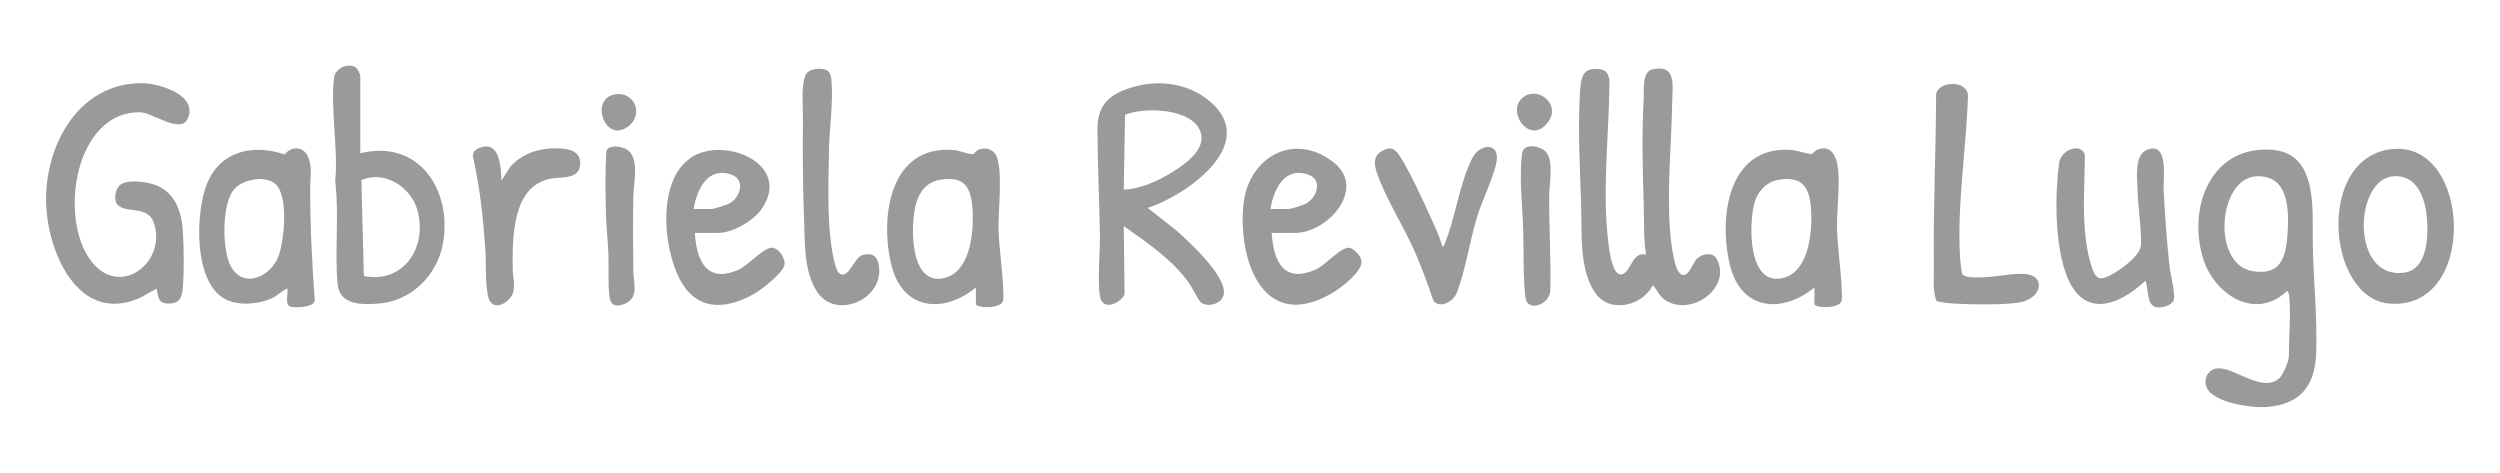 <?xml version="1.0" encoding="UTF-8"?>
<svg id="Capa_1" xmlns="http://www.w3.org/2000/svg" version="1.1" viewBox="0 0 1098.64 207.74">
  <!-- Generator: Adobe Illustrator 29.6.1, SVG Export Plug-In . SVG Version: 2.1.1 Build 9)  -->
  <defs>
    <style>
      .st0 {
        fill: #9b9a9a;
      }
    </style>
  </defs>
  <g id="KoCAao">
    <g>
      <path class="st0" d="M723.34,111.86c-1.12-7.05-.76-14.17-.98-21.27-.48-15.62-.93-31.37-.03-46.98.21-3.55-.91-12.07,3.86-13.14,10.57-2.37,8.79,6.99,8.67,14.17-.32,18.56-2.27,37.37-1.02,55.97.28,4.11,1.52,15.21,3.56,18.44,3.47,5.49,6.38-2.9,7.71-4.65,2.13-2.8,7.56-4.09,9.4-.49,6.76,13.2-12.71,26.21-23.69,17.22-2.05-1.68-2.69-4.01-4.48-5.76-4.56,8.97-18.73,12.61-25.23,3.47-7.15-10.06-5.91-26.46-6.26-38.24-.48-16.21-1.51-33.26-.54-49.5.38-6.34.76-11.83,8.73-10.68,2.97.43,3.68,1.99,4.25,4.75-.09,23.76-3.43,48.75-.39,72.39.36,2.77,1.76,13.99,5.83,12.99,4.2-1.03,4.37-10.12,10.61-8.68Z"/>
      <path class="st0" d="M1005.84,129.11c-.02-.13-.61-1.31-.75-1.25-14.08,13.41-32.2,1.43-37-14.5-6.79-22.54,3.69-49.64,30.52-47.52,19.94,1.58,17.57,25.81,17.75,40.29.19,15.69,2.06,33.64,1.5,49-.53,14.72-7.19,22.79-22.25,23.75-6.49.41-19.97-1.72-24.6-6.69-3.61-3.88-1.56-10.3,4.07-10.33,7.39-.04,19.56,11.06,26.71,4.2,1.62-1.55,4.05-7.34,4.05-9.45,0-7.78,1.06-20.38,0-27.5ZM991.75,77.48c-17.05.65-19.97,38.59-1.93,41.65,13.1,2.23,14.89-6.85,15.52-17.53.59-10.14.16-24.65-13.58-24.13Z"/>
      <path class="st0" d="M504.35,91.36l13,10.24c5.62,5.11,21.4,19.52,20.48,27.46-.5,4.34-6.83,6.32-10.12,3.81-.96-.73-3.93-6.69-5.18-8.46-7.17-10.18-18.63-17.97-28.69-25.05l.36,30.12c-2.14,3.96-9.49,7.24-10.75,1.02s.03-20.07-.09-27.41c-.25-15.37-1.05-31.11-1.07-46.48,0-8.71,3.63-13.85,11.56-16.99,12.86-5.09,27.62-3.99,38.23,5.26,21.31,18.57-10.86,41.07-27.73,46.49ZM493.84,83.36c7.62-.5,14.73-3.66,21.15-7.6s17.21-11.52,11.35-20.16c-5.38-7.93-23.78-8.52-31.93-5.18l-.57,32.93Z"/>
      <path class="st0" d="M52.51,81.53c3.13-3.15,12.97-1.57,16.77.14,7.92,3.54,10.57,11.77,11.08,19.92.43,6.9.58,18.23-.03,25.02-.39,4.28-1.49,6.81-6.24,6.8s-4.41-2.87-5.26-6.54c-3.07,1.47-5.79,3.51-9,4.74-25.45,9.7-38.32-20.13-39.49-40.5-1.46-25.5,13.23-54.53,41.83-54.56,7.57,0,25.12,5.14,20.28,15.68-3.12,6.8-15.35-2.78-20.89-2.88-28.53-.52-36.11,46.39-21.43,65.47,12.72,16.53,33.44.17,27.45-16.95-2.77-7.93-12.39-3.73-15.98-8.02-1.77-2.11-.9-6.51.91-8.32Z"/>
      <path class="st0" d="M158.34,67.36c25.64-6.37,40.5,16.12,36.34,39.59-2.44,13.79-13.79,25.31-28.07,26.43-7.61.6-17.47.82-18.29-8.75-1.24-14.43.76-30.48-1-45,1.38-14.49-2.19-31.34-.49-45.53.52-4.38,6.73-6.78,9.78-4.26.46.38,1.73,2.88,1.73,3.27v34.25ZM159.9,121.31c17.72,3.46,28.13-12.96,23.46-29.21-2.85-9.93-14.54-17.45-24.54-12.91l1.08,42.12Z"/>
      <path class="st0" d="M428.84,126.36c-14.25,11.66-32.12,9.97-37.06-9.69-5.28-20.99-.89-53.05,27.25-50.75,2.37.19,6.53,1.81,8.16,1.84,1.01.02,1.42-1.2,2.19-1.62,2.96-1.64,6.69-1.02,8.34,2.08,3.18,5.94.83,25.01,1.1,32.9.28,8.46,1.71,17.03,2.02,25.48.05,1.51.25,4.14,0,5.48-.71,3.76-11.99,3.39-11.99,1.51v-7.25ZM413.21,78.98c-5.92.93-9.26,5.32-10.73,10.77-2.5,9.32-2.82,36.98,13.22,32.22,11.27-3.35,12.45-21.7,11.58-31.3s-4.47-13.2-14.07-11.69Z"/>
      <path class="st0" d="M126.34,126.86c-.38-.44-4.86,3.14-5.66,3.58-5.65,3.1-14.28,4.04-20.33,1.66-15.72-6.18-14.65-39.42-9.09-52.08,6.1-13.88,20.26-16.76,33.79-12.15,3.11-3.85,8.66-3.64,10.53,1.5,1.69,4.65.76,8.29.74,12.72-.05,16.76.8,33.31,2.01,50.01-.56,3.14-9.22,3.41-11,2.52-2.27-1.14-.59-5.77-1-7.76ZM103.01,83.03c-5.64,6.35-5.49,26.84-1.58,33.99,5.54,10.13,17.61,4.59,20.93-4.39,2.6-7.03,4.35-25.46-.8-31.24-4.16-4.67-14.65-2.74-18.55,1.64Z"/>
      <path class="st0" d="M797.34,126.36c-14.31,11.64-32.19,10.04-37.06-9.69-5.2-21.05-1.01-53.06,27.25-50.75,1.6.13,8.07,1.93,8.5,1.84.59-.12,1.41-1.49,2.53-1.94,6.84-2.74,8.83,3.99,9.28,9.29.68,8.05-.82,17.97-.51,26.51s1.7,17.03,2.02,25.48c.05,1.4.23,3.73,0,4.98-.71,3.76-11.99,3.39-11.99,1.51v-7.25ZM781.71,78.98c-5.22.82-9.18,4.96-10.62,9.88-2.72,9.29-3.16,37.95,13.11,33.11,11.27-3.35,12.45-21.7,11.58-31.3-.83-9.16-4.47-13.2-14.07-11.69Z"/>
      <path class="st0" d="M305.34,102.36c.75,12.29,5.31,22.41,19.35,16.1,4.2-1.89,10.67-9.53,14.46-9.59,2.93-.05,6.16,4.65,5.59,7.62-.64,3.29-9.4,10.25-12.43,12.08-11.78,7.13-25.1,8.78-32.86-4.56-9.01-15.48-11.76-52.45,10.79-57.51,15.02-3.38,35.87,7.89,24.83,24.83-3.59,5.51-12.85,11.03-19.47,11.03h-10.25ZM304.84,91.86h7.75c1.13,0,6.81-1.82,8.02-2.48,4.72-2.6,7.03-10.29,1.01-12.55-10.49-3.93-15.47,6.41-16.78,15.03Z"/>
      <path class="st0" d="M558.84,102.36c.85,12.43,5.16,22.28,19.34,16.09,4.27-1.86,10.62-9.52,14.47-9.58,2.17-.04,5.43,3.66,5.68,5.79.53,4.54-8.85,11.71-12.53,13.91-30,17.94-41.59-13-39.45-37.95,1.83-21.4,22.1-33.09,39.73-19.25,14.65,11.5-2.56,30.99-16.99,30.99h-10.25ZM558.34,91.86h7.75c1.35,0,6.66-1.71,8.01-2.49,4.64-2.66,7.21-10.21,1.01-12.54-10.48-3.94-15.48,6.42-16.78,15.03Z"/>
      <path class="st0" d="M1051.24,65.51c35.14-3.64,37.8,71.8-1.64,67.85-27.17-2.72-31.91-64.37,1.64-67.85ZM1051.74,77.46c-17.36,1.36-18.76,45.61,4.81,42.36,10.77-1.49,10.76-17.61,9.79-25.7s-4.73-17.43-14.6-16.66Z"/>
      <path class="st0" d="M942.84,123.36c-12.77,11.87-28.11,16.56-35.13-3.62-4.69-13.49-4.71-33.96-2.82-48.09.85-6.35,10.11-8.97,11.35-3.44-.08,5.14-.24,10.27-.37,15.42-.27,10.53-.05,23.46,3.34,33.62.6,1.79,1.69,4.98,3.87,5.04,3.86.12,12.21-6.23,14.78-9.17,3.07-3.5,3.15-4.3,3.01-9.03-.21-6.93-1.35-14.01-1.54-20.96-.14-5.1-1.45-15.05,4.23-17.31,9.66-3.83,7,12.68,7.27,17.81.57,10.9,1.35,22.09,2.53,32.97.41,3.77,2.57,11.91,1.98,14.99-.55,2.86-6.64,4.37-8.94,2.97-3.04-1.84-2.29-8.12-3.55-11.21Z"/>
      <path class="st0" d="M850.96,132.24c-1.79-4.97-1.03-10.44-1.1-15.65-.36-24.87.91-49.96.97-74.99.73-6.21,13.91-6.54,14.01.51-.72,23.22-4.81,47.3-3.52,70.52.08,1.42.6,7.1,1.1,7.9,1.05,1.69,6.68,1.39,8.7,1.35,5.73-.12,13.47-1.9,18.91-1.48,8.65.66,7.57,9.84-1.18,12.21-5.96,1.61-23.96,1.19-30.77.77-1.1-.07-6.68-.75-7.11-1.14Z"/>
      <path class="st0" d="M364.2,31.5c.74.74,1.07,2.53,1.17,3.58.91,10-.88,20.53-1.05,30.5-.23,13.5-.84,29.75,1.09,42.95.33,2.25,1.67,10,3.17,11.32,4.39,3.87,6.52-7.23,11.03-7.97,4.66-.77,6.26,1.33,6.73,5.71,1.53,14.3-19.46,23.14-27.41,10.42-5.8-9.28-5.15-20.98-5.57-31.43-.59-14.61-.65-29.39-.5-43.96.05-5.21-.89-15.39,1.22-19.78,1.47-3.05,8.07-3.4,10.12-1.35Z"/>
      <path class="st0" d="M633.85,108.36c.69-.06.81-.71,1.02-1.22,4.75-11.34,6.44-26.61,12.21-37.79,3.25-6.29,12.27-7.12,10.54,2.04-1.18,6.23-6.27,16.73-8.41,23.59-3.21,10.35-5.3,24.44-9.12,33.88-1.58,3.91-7.94,7.18-10.35,2.86-2.29-7.02-4.89-13.92-7.81-20.69-4.76-11.07-13.55-24.76-16.98-35.52-1.15-3.62-1.41-6.81,2.23-9.06s5.73-1.31,7.87,1.96c4.73,7.23,10.44,20.11,14.22,28.28,1.74,3.74,3.49,7.68,4.58,11.68Z"/>
      <path class="st0" d="M220.35,79.36l4.01-6.24c6-6.52,14.56-8.61,23.23-7.76,4.74.46,8.01,2.53,7.28,7.77-.77,5.59-8.77,4.65-12.65,5.35-17.37,3.11-17.06,26.3-16.9,40.14.04,3.4,1.19,6.32.11,10.07s-7.4,7.8-10.03,3.85c-2.4-3.62-1.73-17.43-2.07-22.43-.97-14.11-2.41-27.7-5.52-41.5.17-1.99,1.08-2.94,2.88-3.64,8.97-3.49,9.5,8.47,9.65,14.39Z"/>
      <path class="st0" d="M679.17,66.53c3.81,3.81,1.7,14.1,1.65,19.06-.16,13.92.83,28.18.48,41.98-.16,6.3-10.16,9.96-10.97,3.06-1.1-9.41-.64-20.45-.97-30.03-.37-10.91-1.76-22.04-.53-32.99.55-4.93,7.81-3.6,10.34-1.07Z"/>
      <path class="st0" d="M269.22,64.48c1.66-.28,2.78-.02,4.34.41,8.26,2.32,4.86,14.88,4.76,21.2-.17,10.98-.15,22.06,0,33.04.07,5.15,2.62,11.57-3.64,14.32-3.35,1.47-6.21,1.3-6.8-2.89-.81-5.82-.26-13.47-.53-19.47-.24-5.42-.89-11.05-1.04-16.46-.25-9.35-.42-18.57.13-27.91.28-1.48,1.39-2.01,2.77-2.24Z"/>
      <path class="st0" d="M270.21,41.48c8.84-1.5,13.24,9.4,5.11,14.6-9.79,6.26-16.1-12.74-5.11-14.6Z"/>
      <path class="st0" d="M668.51,43.53c6.43-6.62,17.84,1.96,11.83,10.08-7.71,10.41-17.99-3.73-11.83-10.08Z"/>
    </g>
  </g>
</svg>